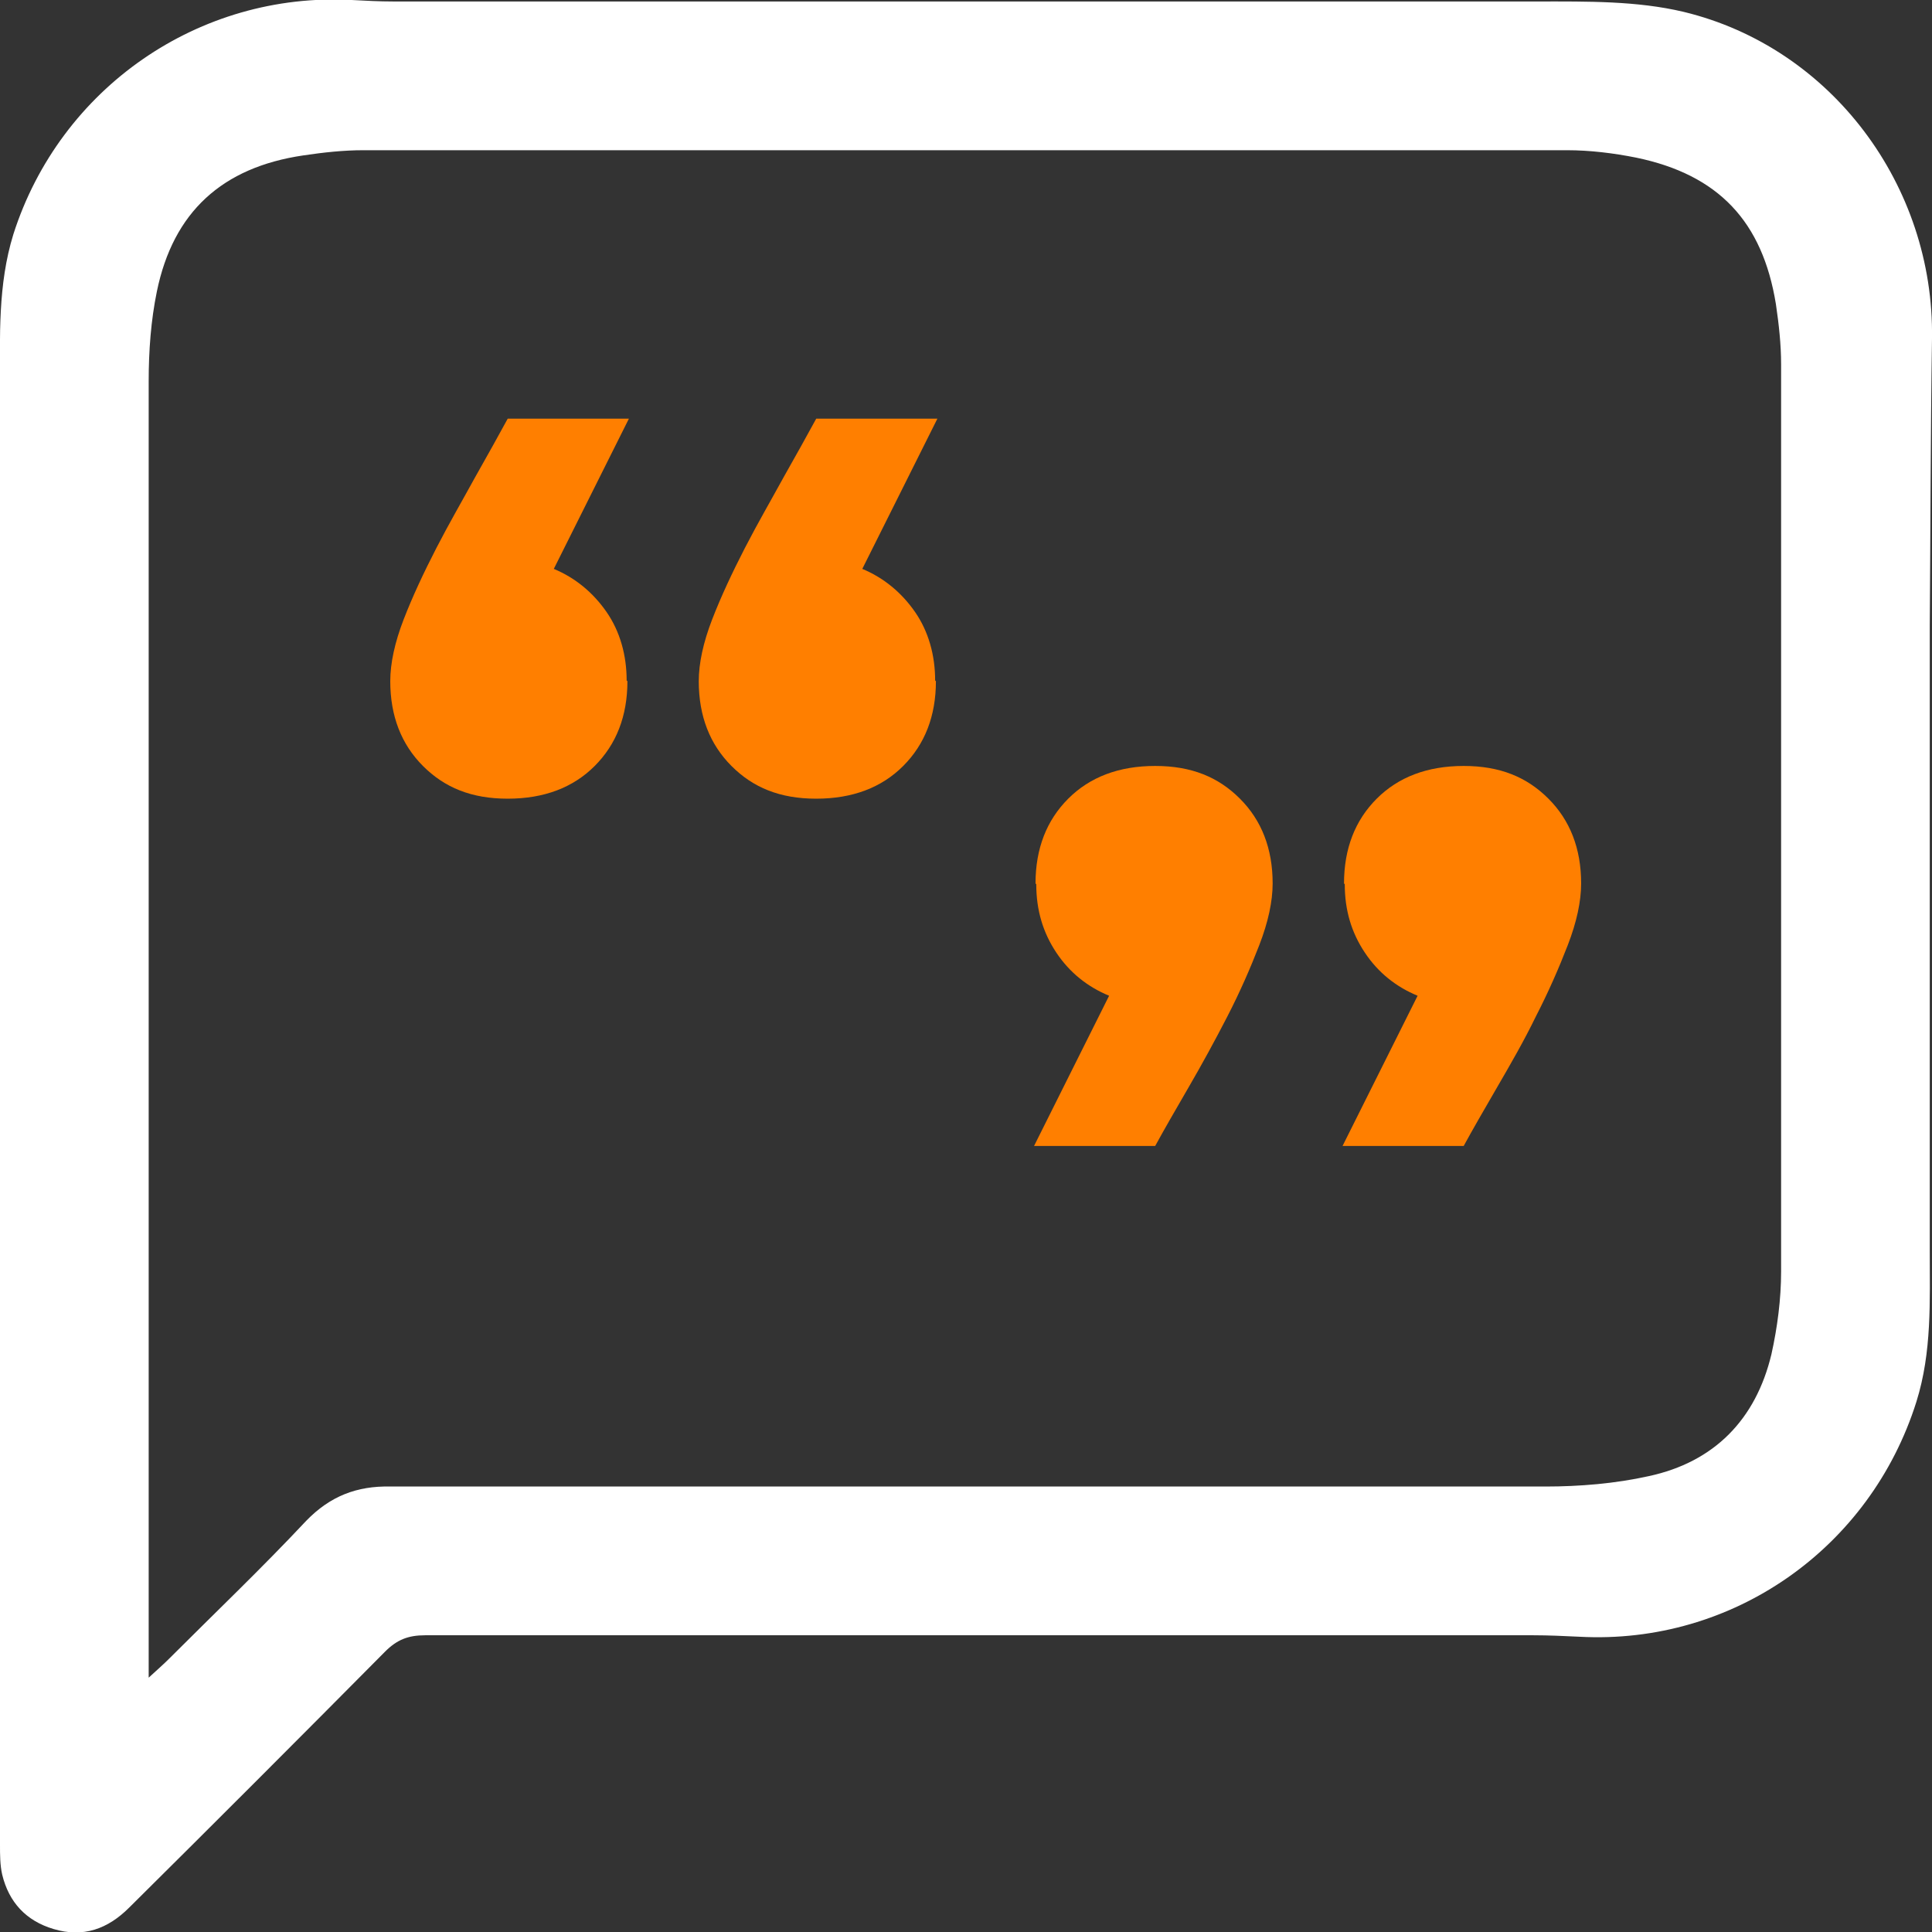 <svg width="68" height="68" viewBox="0 0 68 68" fill="none" xmlns="http://www.w3.org/2000/svg">
<rect x="0" y="0" width="68" height="68" fill="#333333" stroke="none"/>
<g clip-path="url(#clip0_1394_590)">
<path d="M-3.01192e-05 37.978C-3.01192e-05 29.864 -3.01192e-05 21.75 -3.01192e-05 13.662C-3.01192e-05 11.83 -0.079 10.024 0.471 8.244C2.119 3.088 7.012 -0.288 12.376 -0C12.873 0.026 13.344 0.052 13.841 0.052C27.289 0.052 40.711 0.052 54.159 0.052C55.86 0.052 57.613 0.026 59.261 0.418C64.468 1.675 68.079 6.543 68 11.909C67.948 15.285 67.948 18.662 67.921 22.038C67.921 29.367 67.921 36.669 67.921 43.998C67.921 45.804 68 47.584 67.451 49.337C65.828 54.494 60.988 57.896 55.598 57.608C55.049 57.582 54.499 57.556 53.976 57.556C40.973 57.556 27.969 57.556 14.966 57.556C14.364 57.556 13.972 57.713 13.553 58.132C10.57 61.142 7.561 64.152 4.552 67.136C3.794 67.895 2.93 68.209 1.884 67.895C0.916 67.607 0.314 66.953 0.078 65.984C-3.01213e-05 65.644 -3.01192e-05 65.277 -3.01192e-05 64.937C-3.01192e-05 55.959 -3.01192e-05 46.982 -3.01192e-05 38.004V37.978ZM5.233 59.048C5.547 58.76 5.756 58.577 5.939 58.394C7.561 56.771 9.21 55.2 10.78 53.525C11.617 52.662 12.559 52.295 13.736 52.321C27.289 52.321 40.842 52.321 54.395 52.321C55.598 52.321 56.854 52.217 58.032 51.955C60.334 51.458 61.799 49.966 62.349 47.662C62.558 46.72 62.689 45.725 62.689 44.757C62.689 34.104 62.689 23.478 62.689 12.825C62.689 12.118 62.61 11.411 62.506 10.705C62.035 7.799 60.491 6.15 57.587 5.548C56.802 5.391 55.965 5.287 55.154 5.287C41.025 5.287 26.923 5.287 12.794 5.287C12.088 5.287 11.381 5.365 10.675 5.47C7.823 5.889 6.096 7.459 5.521 10.26C5.311 11.28 5.233 12.354 5.233 13.427C5.233 28.32 5.233 43.187 5.233 58.08V59.022V59.048Z" fill="white"/>
<path d="M22.083 23.976C22.083 25.206 21.69 26.201 20.931 26.96C20.173 27.719 19.152 28.111 17.87 28.111C16.588 28.111 15.646 27.719 14.887 26.96C14.129 26.201 13.736 25.206 13.736 23.976C13.736 23.348 13.893 22.615 14.207 21.803C14.521 20.992 14.914 20.154 15.358 19.291C15.803 18.427 16.274 17.616 16.719 16.804C17.164 16.019 17.556 15.312 17.87 14.736H22.135L19.492 20.023C20.251 20.338 20.879 20.861 21.35 21.542C21.821 22.222 22.056 23.06 22.056 23.95L22.083 23.976ZM32.941 23.976C32.941 25.206 32.548 26.201 31.789 26.96C31.031 27.719 30.01 28.111 28.728 28.111C27.446 28.111 26.504 27.719 25.746 26.96C24.987 26.201 24.594 25.206 24.594 23.976C24.594 23.348 24.751 22.615 25.065 21.803C25.379 20.992 25.772 20.154 26.216 19.291C26.661 18.427 27.132 17.616 27.577 16.804C28.022 16.019 28.414 15.312 28.728 14.736H32.993L30.35 20.023C31.109 20.338 31.737 20.861 32.208 21.542C32.679 22.222 32.914 23.06 32.914 23.95L32.941 23.976Z" fill="#FF7F00"/>
<path d="M36.447 31.095C36.447 29.864 36.839 28.87 37.598 28.111C38.357 27.352 39.377 26.959 40.659 26.959C41.941 26.959 42.883 27.352 43.642 28.111C44.401 28.87 44.793 29.864 44.793 31.095C44.793 31.723 44.636 32.456 44.322 33.267C44.008 34.078 43.642 34.916 43.197 35.78C42.752 36.643 42.308 37.455 41.837 38.266C41.366 39.078 40.973 39.758 40.659 40.334H36.395L39.037 35.047C38.278 34.733 37.65 34.235 37.179 33.529C36.709 32.822 36.473 32.037 36.473 31.121L36.447 31.095ZM47.305 31.095C47.305 29.864 47.697 28.87 48.456 28.111C49.215 27.352 50.235 26.959 51.517 26.959C52.799 26.959 53.741 27.352 54.5 28.111C55.259 28.87 55.651 29.864 55.651 31.095C55.651 31.723 55.494 32.456 55.18 33.267C54.866 34.078 54.5 34.916 54.055 35.78C53.636 36.643 53.166 37.455 52.695 38.266C52.224 39.078 51.831 39.758 51.517 40.334H47.253L49.895 35.047C49.136 34.733 48.508 34.235 48.038 33.529C47.566 32.822 47.331 32.037 47.331 31.121L47.305 31.095Z" fill="#FF7F00"/>
</g>
<defs>
<clipPath id="clip0_1394_590">
<rect width="68" height="68" fill="white"/>
</clipPath>
</defs>
</svg>
